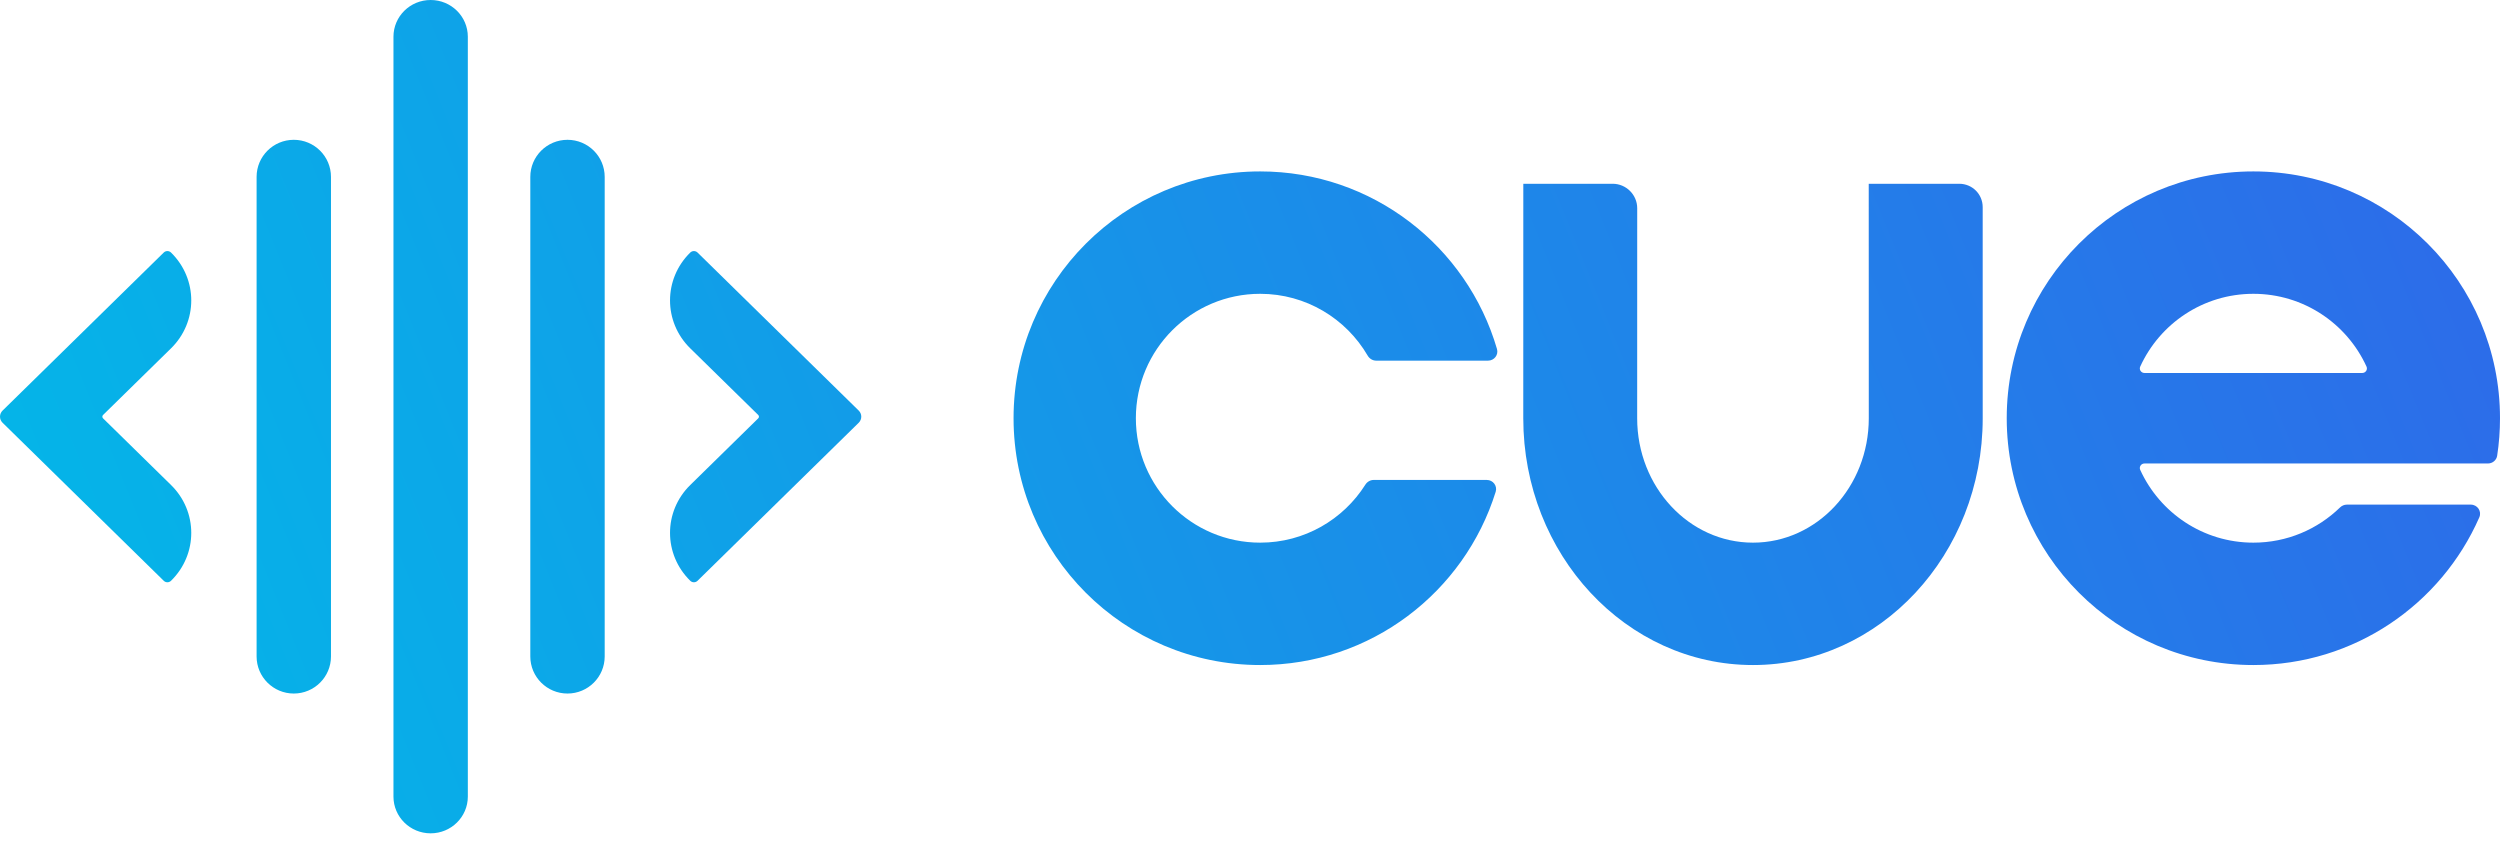<svg width="130" height="44" viewBox="0 0 130 44" fill="none" xmlns="http://www.w3.org/2000/svg">
<path d="M24.327 1.91V41.423C24.327 42.48 23.459 43.333 22.393 43.333C21.328 43.333 20.46 42.48 20.46 41.423V1.91C20.46 0.853 21.328 0 22.393 0C23.459 0 24.327 0.853 24.327 1.91Z" fill="url(#paint0_linear_4550_46089)"/>
<path d="M31.444 9.198V34.135C31.444 35.201 30.577 36.064 29.51 36.064C28.443 36.064 27.576 35.201 27.576 34.135V9.198C27.576 8.132 28.443 7.27 29.51 7.27C30.577 7.27 31.444 8.132 31.444 9.198Z" fill="url(#paint1_linear_4550_46089)"/>
<path d="M17.211 34.135V9.198C17.211 8.132 16.344 7.27 15.277 7.27C14.21 7.27 13.343 8.132 13.343 9.198V34.135C13.343 35.201 14.21 36.064 15.277 36.064C16.344 36.064 17.211 35.201 17.211 34.135Z" fill="url(#paint2_linear_4550_46089)"/>
<path d="M35.893 25.221L39.428 21.754C39.478 21.706 39.478 21.628 39.428 21.579L35.893 18.113C34.491 16.738 34.491 14.508 35.893 13.133C35.998 13.03 36.168 13.03 36.273 13.133L44.654 21.351C44.831 21.525 44.831 21.808 44.654 21.982L36.273 30.2C36.168 30.304 35.998 30.304 35.893 30.2C34.491 28.826 34.491 26.595 35.893 25.221Z" fill="url(#paint3_linear_4550_46089)"/>
<path d="M5.359 21.579L8.894 18.113C10.296 16.738 10.296 14.508 8.894 13.133C8.789 13.03 8.619 13.03 8.514 13.133L0.133 21.351C-0.044 21.525 -0.044 21.808 0.133 21.982L8.514 30.2C8.619 30.304 8.789 30.304 8.894 30.2C10.296 28.826 10.296 26.595 8.894 25.221L5.359 21.754C5.309 21.706 5.309 21.628 5.359 21.579Z" fill="url(#paint4_linear_4550_46089)"/>
<path fill-rule="evenodd" clip-rule="evenodd" d="M117.175 28.218C118.927 28.218 120.516 27.521 121.68 26.389C121.776 26.296 121.904 26.24 122.039 26.24H128.479C128.825 26.24 129.063 26.585 128.924 26.902C126.941 31.424 122.427 34.582 117.175 34.582C110.092 34.582 104.35 28.836 104.35 21.748C104.35 14.66 110.092 8.914 117.175 8.914C124.258 8.914 130 14.66 130 21.748C130 22.41 129.95 23.06 129.853 23.695C129.818 23.931 129.612 24.101 129.373 24.101H111.513C111.339 24.101 111.219 24.277 111.292 24.435C112.311 26.667 114.562 28.218 117.175 28.218ZM111.513 19.395C111.339 19.395 111.219 19.22 111.292 19.061C112.311 16.829 114.562 15.278 117.175 15.278C119.788 15.278 122.039 16.829 123.058 19.061C123.131 19.22 123.012 19.395 122.837 19.395H111.513Z" fill="url(#paint5_linear_4550_46089)"/>
<path d="M71.433 24.957C71.255 24.957 71.093 25.053 70.998 25.203C69.852 27.015 67.831 28.218 65.53 28.218C61.959 28.218 59.065 25.322 59.065 21.748C59.065 18.175 61.959 15.278 65.53 15.278C67.914 15.278 69.997 16.57 71.118 18.491C71.211 18.651 71.378 18.754 71.562 18.754H77.377C77.697 18.754 77.933 18.454 77.843 18.147C76.287 12.812 71.364 8.914 65.53 8.914C58.447 8.914 52.705 14.66 52.705 21.748C52.705 28.836 58.447 34.582 65.53 34.582C71.282 34.582 76.15 30.792 77.776 25.572C77.872 25.263 77.636 24.957 77.312 24.957H71.433Z" fill="url(#paint6_linear_4550_46089)"/>
<path d="M79.21 21.748C79.21 21.677 79.21 9.627 79.212 9.556H83.861C84.559 9.556 85.136 10.129 85.135 10.827C85.134 13.94 85.133 21.691 85.133 21.748C85.133 25.322 87.829 28.218 91.155 28.218C94.481 28.218 97.177 25.322 97.177 21.748C97.177 21.677 97.176 9.627 97.174 9.556H101.881C102.557 9.556 103.1 10.096 103.1 10.772C103.101 13.847 103.101 21.691 103.101 21.748C103.101 28.836 97.753 34.582 91.155 34.582C84.558 34.582 79.21 28.836 79.21 21.748Z" fill="url(#paint7_linear_4550_46089)"/>
<defs>
<linearGradient id="paint0_linear_4550_46089" x1="2.626" y1="40.523" x2="126.901" y2="-9.775" gradientUnits="userSpaceOnUse">
<stop stop-color="#03B7E8"/>
<stop offset="1" stop-color="#2F68E9"/>
</linearGradient>
<linearGradient id="paint1_linear_4550_46089" x1="2.626" y1="40.523" x2="126.901" y2="-9.775" gradientUnits="userSpaceOnUse">
<stop stop-color="#03B7E8"/>
<stop offset="1" stop-color="#2F68E9"/>
</linearGradient>
<linearGradient id="paint2_linear_4550_46089" x1="2.626" y1="40.523" x2="126.901" y2="-9.775" gradientUnits="userSpaceOnUse">
<stop stop-color="#03B7E8"/>
<stop offset="1" stop-color="#2F68E9"/>
</linearGradient>
<linearGradient id="paint3_linear_4550_46089" x1="2.626" y1="40.523" x2="126.901" y2="-9.775" gradientUnits="userSpaceOnUse">
<stop stop-color="#03B7E8"/>
<stop offset="1" stop-color="#2F68E9"/>
</linearGradient>
<linearGradient id="paint4_linear_4550_46089" x1="2.626" y1="40.523" x2="126.901" y2="-9.775" gradientUnits="userSpaceOnUse">
<stop stop-color="#03B7E8"/>
<stop offset="1" stop-color="#2F68E9"/>
</linearGradient>
<linearGradient id="paint5_linear_4550_46089" x1="2.626" y1="40.523" x2="126.901" y2="-9.775" gradientUnits="userSpaceOnUse">
<stop stop-color="#03B7E8"/>
<stop offset="1" stop-color="#2F68E9"/>
</linearGradient>
<linearGradient id="paint6_linear_4550_46089" x1="2.626" y1="40.523" x2="126.901" y2="-9.775" gradientUnits="userSpaceOnUse">
<stop stop-color="#03B7E8"/>
<stop offset="1" stop-color="#2F68E9"/>
</linearGradient>
<linearGradient id="paint7_linear_4550_46089" x1="2.626" y1="40.523" x2="126.901" y2="-9.775" gradientUnits="userSpaceOnUse">
<stop stop-color="#03B7E8"/>
<stop offset="1" stop-color="#2F68E9"/>
</linearGradient>
</defs>
</svg>
